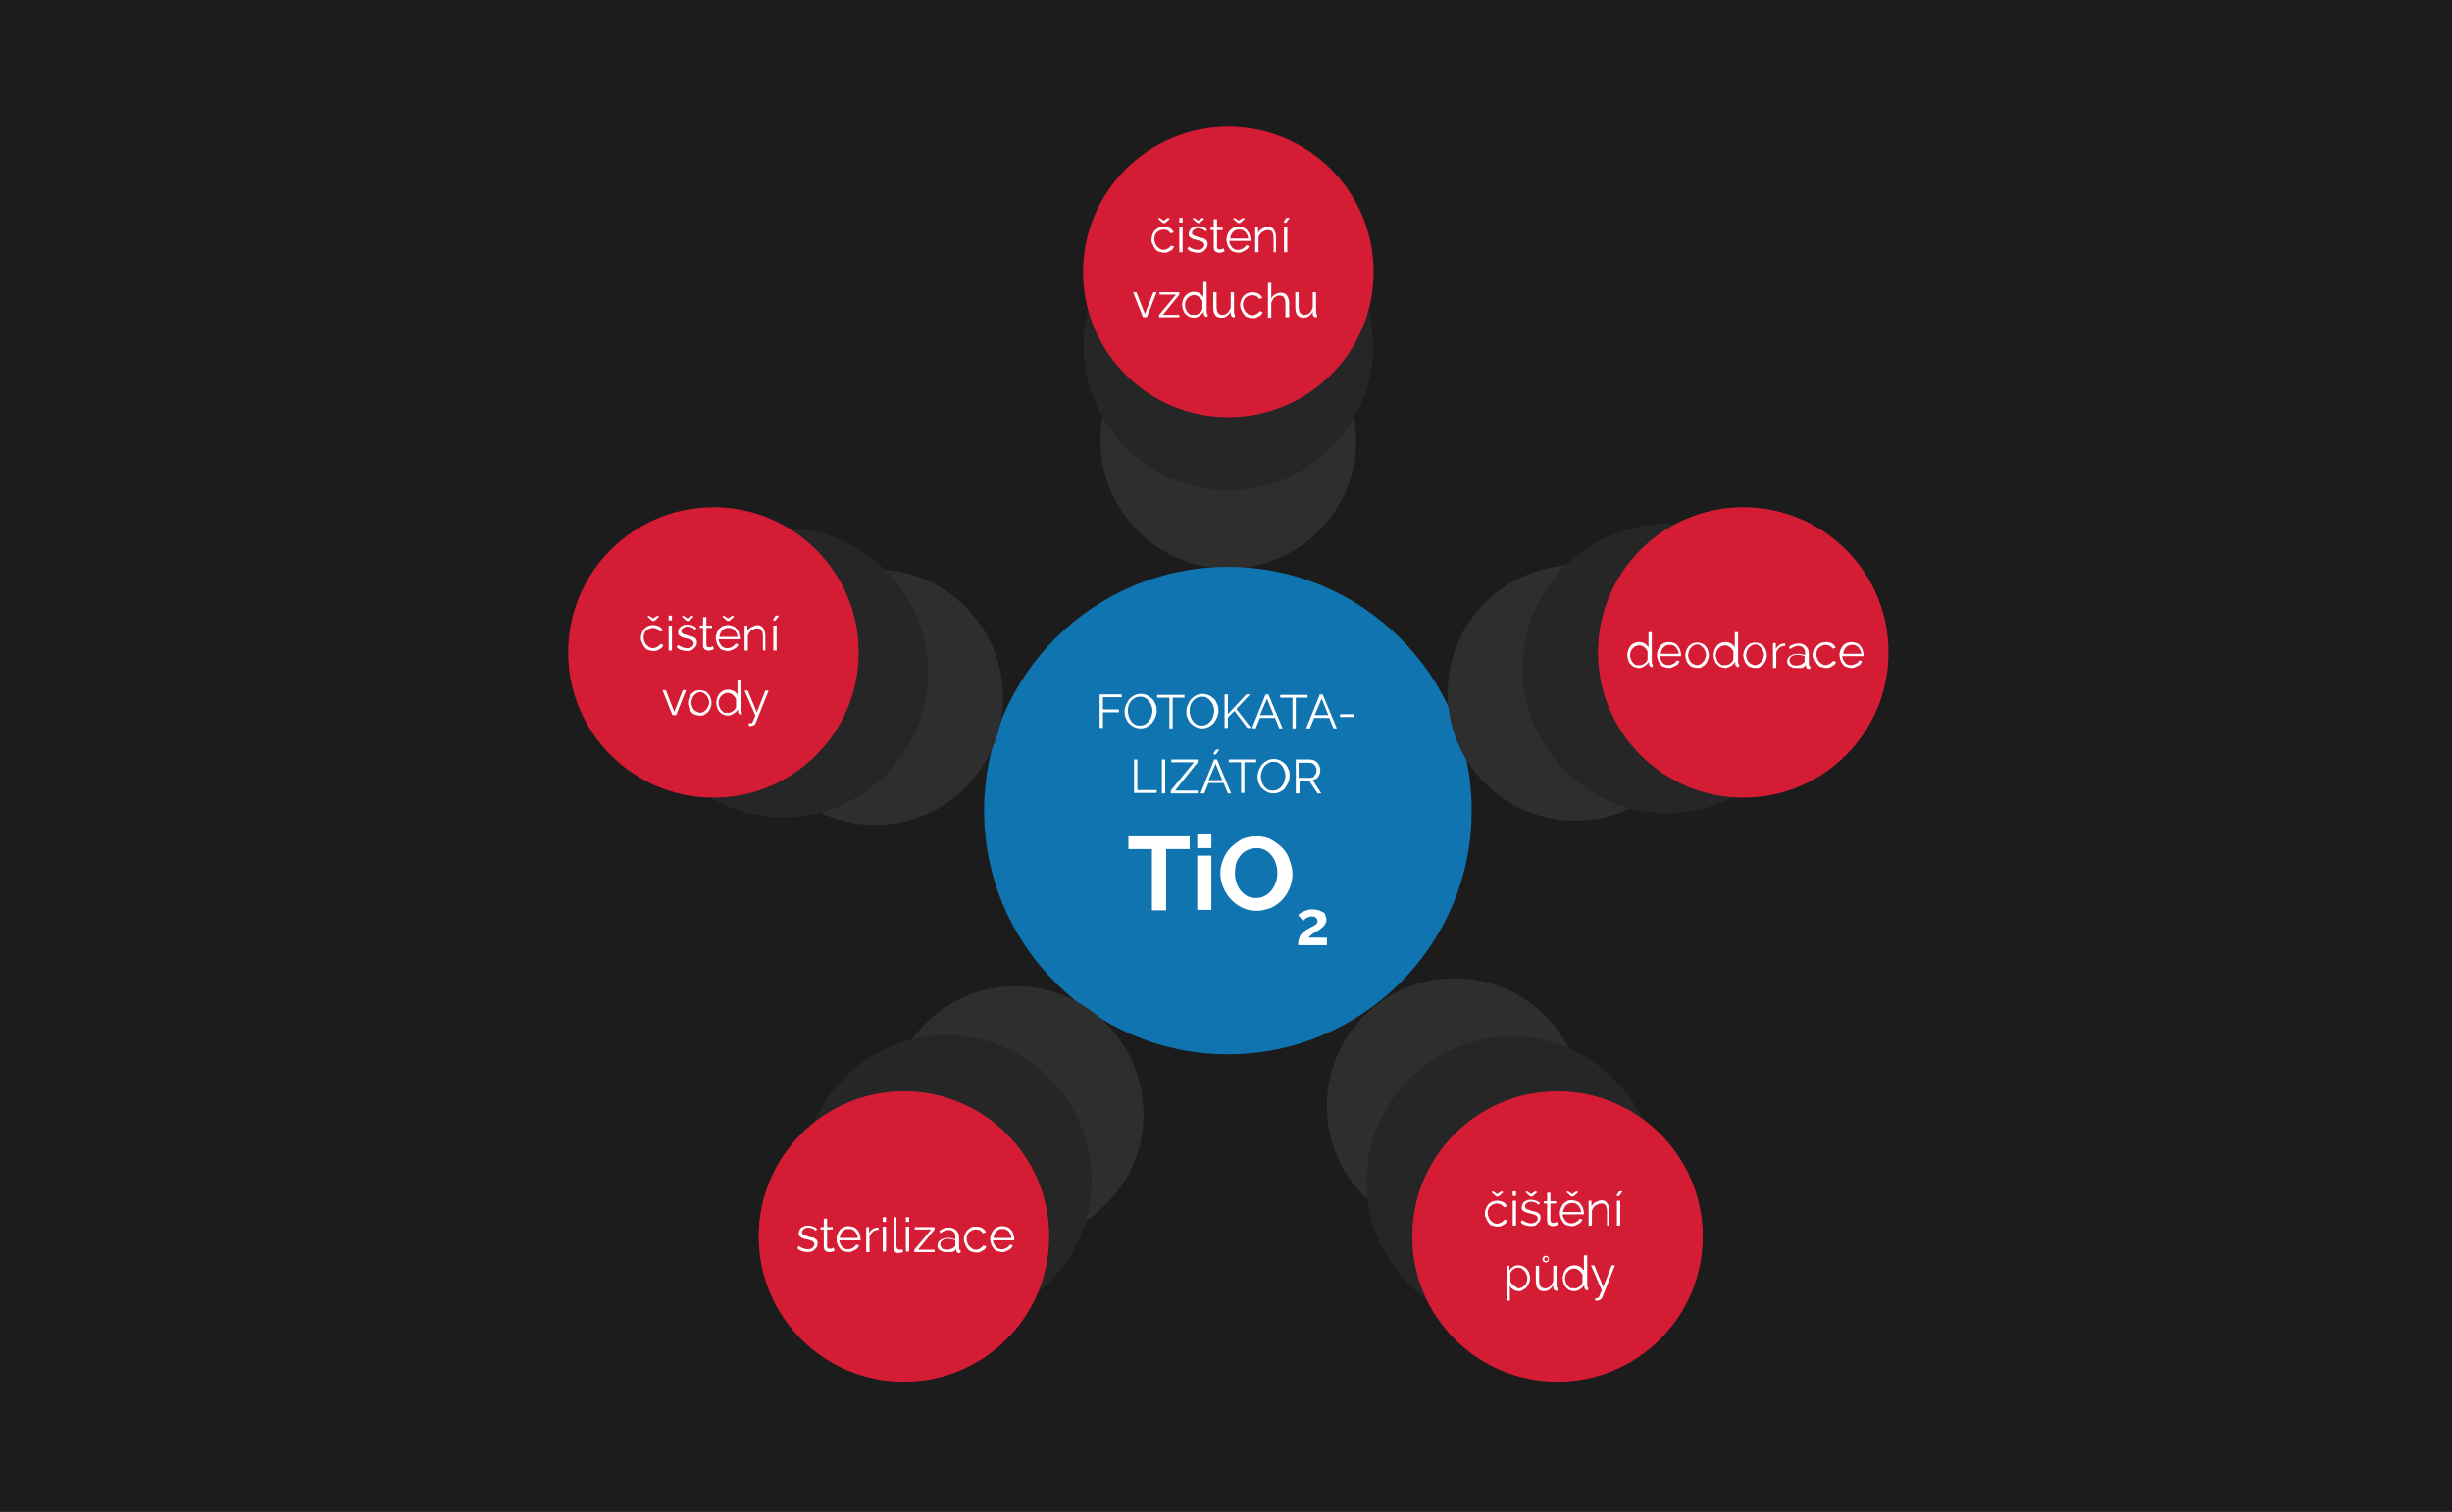 <?xml version="1.0" encoding="utf-8"?>
<!-- Generator: Adobe Illustrator 25.3.1, SVG Export Plug-In . SVG Version: 6.00 Build 0)  -->
<svg version="1.1" id="Layer_1" xmlns="http://www.w3.org/2000/svg" xmlns:xlink="http://www.w3.org/1999/xlink" x="0px" y="0px"
	 width="520px" height="320.8px" viewBox="0 0 520 320.8" style="enable-background:new 0 0 520 320.8;" xml:space="preserve">
<rect x="0" y="0" width="520" height="320.8" fill="#808080" stroke="none"/>
<style type="text/css">
	.st0{fill:#1C1C1C;}
	.st1{fill:#2E2E2E;}
	.st2{fill:#1074B0;}
	.st3{fill:#262626;}
	.st4{enable-background:new    ;}
	.st5{fill:#FFFFFF;}
	.st6{fill:#D51C35;}
	.st7{fill:none;stroke:#D51C35;stroke-width:2;}
</style>
<rect id="Rectangle_121" x="-2" y="-1.9" class="st0" width="524" height="322.6"/>
<g id="Group_278" transform="translate(-1090 -8553)">
	<circle id="Ellipse_7" class="st1" cx="1350.5" cy="8646.5" r="27.1"/>
	<g id="Path_319" transform="translate(1186 8654.645)">
		<path class="st2" d="M164.4,121.1c-6.9,0-13.5-1.3-19.8-4c-3-1.3-5.9-2.8-8.6-4.7c-2.7-1.8-5.2-3.9-7.5-6.2
			c-2.3-2.3-4.4-4.8-6.2-7.5c-1.8-2.7-3.4-5.6-4.7-8.6c-2.6-6.3-4-12.9-4-19.8s1.3-13.5,4-19.8c1.3-3,2.8-5.9,4.7-8.6
			c1.8-2.7,3.9-5.2,6.2-7.5c2.3-2.3,4.8-4.4,7.5-6.2c2.7-1.8,5.6-3.4,8.6-4.7c6.3-2.6,12.9-4,19.8-4c6.9,0,13.5,1.3,19.8,4
			c3,1.3,5.9,2.8,8.6,4.7c2.7,1.8,5.2,3.9,7.5,6.2c2.3,2.3,4.4,4.8,6.2,7.5c1.8,2.7,3.4,5.6,4.7,8.6c2.6,6.3,4,12.9,4,19.8
			s-1.3,13.5-4,19.8c-1.3,3-2.8,5.9-4.7,8.6c-1.8,2.7-3.9,5.2-6.2,7.5c-2.3,2.3-4.8,4.4-7.5,6.2c-2.7,1.8-5.6,3.4-8.6,4.7
			C177.9,119.7,171.2,121.1,164.4,121.1z"/>
		<path class="st2" d="M164.4,20.4c-6.7,0-13.3,1.3-19.4,3.9c-3,1.3-5.8,2.8-8.5,4.6c-2.6,1.8-5.1,3.8-7.4,6.1
			c-2.3,2.3-4.3,4.7-6.1,7.4c-1.8,2.7-3.3,5.5-4.6,8.5c-2.6,6.1-3.9,12.7-3.9,19.4c0,6.7,1.3,13.3,3.9,19.4c1.3,3,2.8,5.8,4.6,8.5
			c1.8,2.6,3.8,5.1,6.1,7.4c2.3,2.3,4.7,4.3,7.4,6.1c2.7,1.8,5.5,3.3,8.5,4.6c6.1,2.6,12.7,3.9,19.4,3.9c6.7,0,13.3-1.3,19.4-3.9
			c3-1.3,5.8-2.8,8.5-4.6c2.6-1.8,5.1-3.8,7.4-6.1c2.3-2.3,4.3-4.7,6.1-7.4c1.8-2.7,3.3-5.5,4.6-8.5c2.6-6.1,3.9-12.7,3.9-19.4
			c0-6.7-1.3-13.3-3.9-19.4c-1.3-3-2.8-5.8-4.6-8.5c-1.8-2.6-3.8-5.1-6.1-7.4c-2.3-2.3-4.7-4.3-7.4-6.1c-2.7-1.8-5.5-3.3-8.5-4.6
			C177.6,21.7,171.1,20.4,164.4,20.4 M164.4,18.6c28.6,0,51.7,23.2,51.7,51.7S192.9,122,164.4,122s-51.7-23.2-51.7-51.7
			S135.8,18.6,164.4,18.6z"/>
	</g>
	<circle id="Ellipse_8" class="st1" cx="1424.1" cy="8700" r="27.1"/>
	<circle id="Ellipse_9" class="st3" cx="1443.6" cy="8694.8" r="30.7"/>
	<circle id="Ellipse_6" class="st3" cx="1350.5" cy="8626.3" r="30.7"/>
	<g class="st4">
		<path class="st5" d="M1323.2,8707.5v-7.2h4.7v0.6h-4v2.6h3.4v0.6h-3.4v3.3H1323.2z"/>
		<path class="st5" d="M1331.9,8707.5c-0.5,0-1-0.1-1.4-0.3s-0.8-0.5-1.1-0.8c-0.3-0.3-0.5-0.7-0.7-1.2c-0.2-0.4-0.2-0.9-0.2-1.3
			c0-0.5,0.1-0.9,0.3-1.4c0.2-0.4,0.4-0.8,0.7-1.2c0.3-0.3,0.7-0.6,1.1-0.8s0.9-0.3,1.3-0.3c0.5,0,1,0.1,1.4,0.3
			c0.4,0.2,0.8,0.5,1.1,0.8c0.3,0.3,0.5,0.7,0.7,1.2c0.2,0.4,0.2,0.9,0.2,1.3c0,0.5-0.1,0.9-0.3,1.4c-0.2,0.4-0.4,0.8-0.7,1.2
			c-0.3,0.3-0.7,0.6-1.1,0.8C1332.8,8707.4,1332.4,8707.5,1331.9,8707.5z M1329.2,8703.9c0,0.4,0.1,0.8,0.2,1.1
			c0.1,0.4,0.3,0.7,0.5,1c0.2,0.3,0.5,0.5,0.8,0.7c0.3,0.2,0.7,0.2,1.1,0.2c0.4,0,0.8-0.1,1.1-0.3s0.6-0.4,0.8-0.7s0.4-0.6,0.5-1
			c0.1-0.4,0.2-0.7,0.2-1.1c0-0.4-0.1-0.8-0.2-1.1s-0.3-0.7-0.6-1c-0.2-0.3-0.5-0.5-0.8-0.7s-0.7-0.2-1.1-0.2
			c-0.4,0-0.8,0.1-1.1,0.3c-0.3,0.2-0.6,0.4-0.8,0.7c-0.2,0.3-0.4,0.6-0.5,1S1329.2,8703.5,1329.2,8703.9z"/>
		<path class="st5" d="M1341.3,8701h-2.6v6.5h-0.7v-6.5h-2.6v-0.6h5.8V8701z"/>
		<path class="st5" d="M1345,8707.5c-0.5,0-1-0.1-1.4-0.3s-0.8-0.5-1.1-0.8c-0.3-0.3-0.5-0.7-0.7-1.2c-0.2-0.4-0.2-0.9-0.2-1.3
			c0-0.5,0.1-0.9,0.3-1.4c0.2-0.4,0.4-0.8,0.7-1.2c0.3-0.3,0.7-0.6,1.1-0.8s0.9-0.3,1.3-0.3c0.5,0,1,0.1,1.4,0.3
			c0.4,0.2,0.8,0.5,1.1,0.8c0.3,0.3,0.5,0.7,0.7,1.2c0.2,0.4,0.2,0.9,0.2,1.3c0,0.5-0.1,0.9-0.3,1.4c-0.2,0.4-0.4,0.8-0.7,1.2
			c-0.3,0.3-0.7,0.6-1.1,0.8C1345.9,8707.4,1345.4,8707.5,1345,8707.5z M1342.3,8703.9c0,0.4,0.1,0.8,0.2,1.1c0.1,0.4,0.3,0.7,0.5,1
			c0.2,0.3,0.5,0.5,0.8,0.7c0.3,0.2,0.7,0.2,1.1,0.2c0.4,0,0.8-0.1,1.1-0.3s0.6-0.4,0.8-0.7s0.4-0.6,0.5-1c0.1-0.4,0.2-0.7,0.2-1.1
			c0-0.4-0.1-0.8-0.2-1.1s-0.3-0.7-0.6-1c-0.2-0.3-0.5-0.5-0.8-0.7s-0.7-0.2-1.1-0.2c-0.4,0-0.8,0.1-1.1,0.3
			c-0.3,0.2-0.6,0.4-0.8,0.7c-0.2,0.3-0.4,0.6-0.5,1S1342.3,8703.5,1342.3,8703.9z"/>
		<path class="st5" d="M1349.7,8707.5v-7.2h0.7v4.2l3.9-4.2h0.8l-2.9,3.1l3.1,4h-0.8l-2.7-3.6l-1.4,1.4v2.2H1349.7z"/>
		<path class="st5" d="M1358.4,8700.3h0.6l3,7.2h-0.7l-0.9-2.2h-3.2l-0.9,2.2h-0.8L1358.4,8700.3z M1360.1,8704.7l-1.4-3.5l-1.5,3.5
			H1360.1z"/>
		<path class="st5" d="M1367.4,8701h-2.6v6.5h-0.7v-6.5h-2.6v-0.6h5.8V8701z"/>
		<path class="st5" d="M1369.9,8700.3h0.6l3,7.2h-0.7l-0.9-2.2h-3.2l-0.9,2.2h-0.8L1369.9,8700.3z M1371.7,8704.7l-1.4-3.5l-1.5,3.5
			H1371.7z"/>
		<path class="st5" d="M1374.2,8705.1v-0.6h2.9v0.6H1374.2z"/>
	</g>
	<g class="st4">
		<path class="st5" d="M1330.5,8721.3v-7.2h0.7v6.5h4.1v0.6H1330.5z"/>
		<path class="st5" d="M1336.4,8721.3v-7.2h0.7v7.2H1336.4z"/>
		<path class="st5" d="M1338.3,8720.7l4.9-6h-4.8v-0.6h5.6v0.6l-4.8,6h4.8v0.6h-5.7V8720.7z"/>
		<path class="st5" d="M1347.5,8714.1h0.6l3,7.2h-0.7l-0.9-2.2h-3.2l-0.9,2.2h-0.8L1347.5,8714.1z M1349.2,8718.5l-1.4-3.5l-1.5,3.5
			H1349.2z M1347.8,8713.1l-0.5-0.2l0.6-0.9h0.7L1347.8,8713.1z"/>
		<path class="st5" d="M1356.5,8714.7h-2.6v6.5h-0.7v-6.5h-2.6v-0.6h5.8V8714.7z"/>
		<path class="st5" d="M1360.1,8721.3c-0.5,0-1-0.1-1.4-0.3c-0.4-0.2-0.8-0.5-1.1-0.8s-0.5-0.7-0.7-1.2c-0.2-0.4-0.2-0.9-0.2-1.3
			c0-0.5,0.1-0.9,0.3-1.4s0.4-0.8,0.7-1.2c0.3-0.3,0.7-0.6,1.1-0.8c0.4-0.2,0.9-0.3,1.3-0.3c0.5,0,1,0.1,1.4,0.3s0.8,0.5,1.1,0.8
			c0.3,0.3,0.5,0.7,0.7,1.2c0.2,0.4,0.2,0.9,0.2,1.3c0,0.5-0.1,0.9-0.3,1.4c-0.2,0.4-0.4,0.8-0.7,1.2s-0.7,0.6-1.1,0.8
			C1361,8721.2,1360.6,8721.3,1360.1,8721.3z M1357.4,8717.7c0,0.4,0.1,0.8,0.2,1.1c0.1,0.4,0.3,0.7,0.5,1c0.2,0.3,0.5,0.5,0.8,0.7
			c0.3,0.2,0.7,0.2,1.1,0.2c0.4,0,0.8-0.1,1.1-0.3c0.3-0.2,0.6-0.4,0.8-0.7c0.2-0.3,0.4-0.6,0.5-1c0.1-0.4,0.2-0.7,0.2-1.1
			c0-0.4-0.1-0.8-0.2-1.1c-0.1-0.4-0.3-0.7-0.5-1c-0.2-0.3-0.5-0.5-0.8-0.7c-0.3-0.2-0.7-0.2-1.1-0.2c-0.4,0-0.8,0.1-1.1,0.3
			c-0.3,0.2-0.6,0.4-0.8,0.7c-0.2,0.3-0.4,0.6-0.5,1C1357.5,8716.9,1357.4,8717.3,1357.4,8717.7z"/>
		<path class="st5" d="M1364.8,8721.3v-7.2h3c0.3,0,0.6,0.1,0.9,0.2c0.3,0.1,0.5,0.3,0.7,0.5s0.3,0.5,0.4,0.7s0.2,0.5,0.2,0.8
			c0,0.3,0,0.5-0.1,0.8c-0.1,0.2-0.2,0.5-0.3,0.6c-0.1,0.2-0.3,0.4-0.5,0.5c-0.2,0.1-0.4,0.2-0.7,0.3l1.8,2.8h-0.8l-1.7-2.6h-2.1
			v2.6H1364.8z M1365.5,8718h2.3c0.2,0,0.4,0,0.6-0.1s0.3-0.2,0.4-0.4c0.1-0.2,0.2-0.3,0.3-0.5s0.1-0.4,0.1-0.6c0-0.2,0-0.4-0.1-0.6
			c-0.1-0.2-0.2-0.4-0.3-0.5c-0.1-0.1-0.3-0.3-0.5-0.4c-0.2-0.1-0.4-0.1-0.6-0.1h-2.3V8718z"/>
	</g>
	<g class="st4">
		<path class="st5" d="M1342.3,8733.1h-5v13h-3v-13h-5v-2.7h13V8733.1z"/>
		<path class="st5" d="M1343.9,8732.9v-2.9h3v2.9H1343.9z M1343.9,8746v-11.5h3v11.5H1343.9z"/>
		<path class="st5" d="M1356.5,8746.2c-1.1,0-2.2-0.2-3.1-0.7c-0.9-0.4-1.7-1-2.4-1.8c-0.7-0.7-1.2-1.6-1.6-2.5
			c-0.4-1-0.6-1.9-0.6-2.9c0-1,0.2-2,0.6-3c0.4-1,0.9-1.8,1.6-2.5c0.7-0.7,1.5-1.3,2.4-1.8c0.9-0.4,2-0.6,3.1-0.6
			c1.1,0,2.2,0.2,3.1,0.7c0.9,0.5,1.7,1.1,2.4,1.8c0.7,0.7,1.2,1.6,1.5,2.6c0.4,1,0.6,1.9,0.6,2.9c0,1-0.2,2-0.6,3
			c-0.4,0.9-0.9,1.8-1.6,2.5c-0.7,0.7-1.5,1.3-2.4,1.7C1358.6,8745.9,1357.6,8746.2,1356.5,8746.2z M1351.9,8738.2
			c0,0.7,0.1,1.3,0.3,2c0.2,0.6,0.5,1.2,0.9,1.7c0.4,0.5,0.9,0.9,1.4,1.2c0.6,0.3,1.2,0.4,1.9,0.4c0.7,0,1.4-0.2,1.9-0.5
			c0.6-0.3,1-0.7,1.4-1.2c0.4-0.5,0.7-1.1,0.9-1.7c0.2-0.6,0.3-1.3,0.3-1.9c0-0.7-0.1-1.3-0.3-2c-0.2-0.6-0.5-1.2-0.9-1.7
			s-0.9-0.9-1.4-1.2c-0.6-0.3-1.2-0.4-1.9-0.4c-0.7,0-1.4,0.2-2,0.5s-1.1,0.7-1.4,1.2c-0.4,0.5-0.7,1-0.9,1.7
			C1352,8736.9,1351.9,8737.6,1351.9,8738.2z"/>
	</g>
	<g class="st4">
		<path class="st5" d="M1365.3,8753.4c0-0.4,0-0.7,0.1-1s0.2-0.6,0.3-0.9c0.2-0.3,0.4-0.5,0.6-0.7c0.3-0.2,0.6-0.5,1-0.7
			c0.4-0.2,0.7-0.4,0.9-0.5c0.3-0.1,0.5-0.3,0.7-0.4c0.2-0.1,0.3-0.2,0.4-0.4c0.1-0.1,0.1-0.3,0.1-0.4c0-0.3-0.1-0.5-0.3-0.7
			c-0.2-0.2-0.5-0.3-0.9-0.3c-0.2,0-0.4,0-0.6,0.1c-0.2,0.1-0.3,0.1-0.5,0.2c-0.2,0.1-0.3,0.2-0.4,0.3c-0.1,0.1-0.2,0.2-0.3,0.4
			l-1.1-1.3c0.1-0.1,0.3-0.3,0.5-0.4c0.2-0.1,0.4-0.3,0.7-0.4s0.6-0.2,0.9-0.3c0.3-0.1,0.7-0.1,1.1-0.1c0.4,0,0.8,0.1,1.2,0.2
			c0.3,0.1,0.6,0.3,0.9,0.4s0.4,0.4,0.5,0.7c0.1,0.3,0.2,0.6,0.2,0.9c0,0.3-0.1,0.6-0.2,0.8c-0.1,0.2-0.3,0.4-0.4,0.6
			c-0.2,0.2-0.4,0.3-0.6,0.5s-0.4,0.3-0.6,0.4c-0.2,0.1-0.3,0.2-0.5,0.3s-0.4,0.2-0.6,0.4c-0.2,0.1-0.4,0.3-0.5,0.4
			c-0.2,0.1-0.3,0.3-0.4,0.4h3.9v1.6H1365.3z"/>
	</g>
	<g id="Ellipse_1" transform="translate(1209 8553)">
		<circle class="st6" cx="141.5" cy="57.7" r="30.7"/>
		<circle class="st7" cx="141.5" cy="57.7" r="29.8"/>
	</g>
	<g class="st4">
		<path class="st5" d="M1334.2,8603.9c0-0.4,0.1-0.7,0.2-1.1s0.3-0.6,0.5-0.9c0.2-0.2,0.5-0.4,0.8-0.6s0.7-0.2,1.1-0.2
			c0.5,0,0.9,0.1,1.3,0.3s0.6,0.5,0.8,0.9l-0.7,0.2c-0.1-0.3-0.4-0.5-0.6-0.6c-0.3-0.2-0.6-0.2-0.9-0.2c-0.3,0-0.5,0.1-0.8,0.2
			c-0.2,0.1-0.4,0.3-0.6,0.4c-0.2,0.2-0.3,0.4-0.4,0.7c-0.1,0.3-0.1,0.5-0.1,0.8c0,0.3,0.1,0.6,0.2,0.8c0.1,0.3,0.2,0.5,0.4,0.7
			c0.2,0.2,0.4,0.3,0.6,0.5c0.2,0.1,0.5,0.2,0.7,0.2c0.2,0,0.3,0,0.5-0.1c0.2,0,0.3-0.1,0.5-0.2c0.1-0.1,0.3-0.2,0.4-0.3
			c0.1-0.1,0.2-0.2,0.2-0.3l0.7,0.2c-0.1,0.2-0.2,0.4-0.3,0.5c-0.1,0.2-0.3,0.3-0.5,0.4s-0.4,0.2-0.6,0.3c-0.2,0.1-0.5,0.1-0.7,0.1
			c-0.4,0-0.7-0.1-1.1-0.2c-0.3-0.1-0.6-0.3-0.8-0.6c-0.2-0.3-0.4-0.5-0.5-0.9C1334.3,8604.6,1334.2,8604.3,1334.2,8603.9z
			 M1335.9,8599.2l0.9,0.6l0.9-0.6l0.4,0.2l-1,0.9h-0.5l-1-0.9L1335.9,8599.2z"/>
		<path class="st5" d="M1340.1,8600.2v-1h0.7v1H1340.1z M1340.1,8606.5v-5.3h0.7v5.3H1340.1z"/>
		<path class="st5" d="M1344,8606.6c-0.4,0-0.8-0.1-1.2-0.2c-0.4-0.1-0.7-0.3-1-0.6l0.3-0.5c0.3,0.2,0.6,0.4,0.9,0.5s0.6,0.2,1,0.2
			c0.4,0,0.8-0.1,1-0.3s0.4-0.4,0.4-0.7c0-0.1,0-0.3-0.1-0.4s-0.2-0.2-0.3-0.3c-0.1-0.1-0.3-0.1-0.5-0.2c-0.2-0.1-0.4-0.1-0.7-0.2
			c-0.3-0.1-0.6-0.1-0.8-0.2c-0.2-0.1-0.4-0.2-0.5-0.3c-0.1-0.1-0.3-0.2-0.3-0.3c-0.1-0.1-0.1-0.3-0.1-0.5c0-0.3,0.1-0.5,0.2-0.7
			s0.2-0.4,0.4-0.5c0.2-0.1,0.4-0.2,0.6-0.3c0.2-0.1,0.5-0.1,0.8-0.1c0.4,0,0.8,0.1,1.1,0.2c0.3,0.1,0.6,0.3,0.8,0.5l-0.3,0.4
			c-0.2-0.2-0.4-0.4-0.7-0.5s-0.6-0.2-0.9-0.2c-0.2,0-0.4,0-0.5,0.1s-0.3,0.1-0.4,0.2c-0.1,0.1-0.2,0.2-0.3,0.3
			c-0.1,0.1-0.1,0.3-0.1,0.4c0,0.1,0,0.3,0.1,0.3c0,0.1,0.1,0.2,0.2,0.2c0.1,0.1,0.2,0.1,0.4,0.2c0.2,0,0.4,0.1,0.6,0.2
			c0.3,0.1,0.6,0.2,0.9,0.2s0.5,0.2,0.6,0.3c0.2,0.1,0.3,0.2,0.4,0.4s0.1,0.3,0.1,0.6c0,0.5-0.2,0.9-0.6,1.2
			C1345.2,8606.5,1344.7,8606.6,1344,8606.6z M1343.2,8599.2l0.9,0.6l0.9-0.6l0.4,0.2l-1,0.9h-0.5l-1-0.9L1343.2,8599.2z"/>
		<path class="st5" d="M1349.7,8606.3c0,0-0.1,0-0.2,0.1c-0.1,0-0.2,0.1-0.3,0.1c-0.1,0-0.2,0.1-0.3,0.1c-0.1,0-0.3,0-0.4,0
			c-0.1,0-0.3,0-0.4-0.1c-0.1,0-0.3-0.1-0.4-0.2c-0.1-0.1-0.2-0.2-0.2-0.3s-0.1-0.3-0.1-0.4v-3.8h-0.7v-0.5h0.7v-1.8h0.7v1.8h1.2
			v0.5h-1.2v3.6c0,0.2,0.1,0.3,0.2,0.4s0.3,0.1,0.4,0.1c0.2,0,0.4,0,0.5-0.1c0.1-0.1,0.2-0.1,0.3-0.1L1349.7,8606.3z"/>
		<path class="st5" d="M1352.7,8606.6c-0.4,0-0.7-0.1-1.1-0.2c-0.3-0.1-0.6-0.3-0.8-0.6c-0.2-0.3-0.4-0.5-0.5-0.9
			c-0.1-0.3-0.2-0.7-0.2-1.1c0-0.4,0.1-0.7,0.2-1c0.1-0.3,0.3-0.6,0.5-0.9c0.2-0.2,0.5-0.4,0.8-0.6c0.3-0.1,0.7-0.2,1-0.2
			c0.4,0,0.7,0.1,1.1,0.2c0.3,0.1,0.6,0.3,0.8,0.6s0.4,0.5,0.5,0.9c0.1,0.3,0.2,0.7,0.2,1c0,0.1,0,0.1,0,0.2c0,0.1,0,0.1,0,0.1h-4.5
			c0,0.3,0.1,0.5,0.2,0.8c0.1,0.2,0.3,0.4,0.4,0.6c0.2,0.2,0.4,0.3,0.6,0.4c0.2,0.1,0.5,0.1,0.7,0.1c0.2,0,0.3,0,0.5-0.1
			s0.3-0.1,0.5-0.2c0.1-0.1,0.3-0.2,0.4-0.3c0.1-0.1,0.2-0.2,0.3-0.4l0.6,0.2c-0.1,0.2-0.2,0.4-0.3,0.5s-0.3,0.3-0.5,0.4
			c-0.2,0.1-0.4,0.2-0.6,0.3C1353.2,8606.6,1353,8606.6,1352.7,8606.6z M1354.7,8603.6c0-0.3-0.1-0.5-0.2-0.8s-0.3-0.4-0.4-0.6
			c-0.2-0.2-0.4-0.3-0.6-0.4c-0.2-0.1-0.5-0.1-0.7-0.1s-0.5,0-0.7,0.1c-0.2,0.1-0.4,0.2-0.6,0.4c-0.2,0.2-0.3,0.4-0.4,0.6
			c-0.1,0.2-0.2,0.5-0.2,0.8H1354.7z M1351.8,8599.2l0.9,0.6l0.9-0.6l0.4,0.2l-1,0.9h-0.5l-1-0.9L1351.8,8599.2z"/>
		<path class="st5" d="M1360.8,8606.5h-0.7v-2.9c0-0.6-0.1-1.1-0.3-1.4s-0.5-0.4-0.9-0.4c-0.2,0-0.4,0-0.6,0.1s-0.4,0.2-0.6,0.3
			c-0.2,0.1-0.3,0.3-0.5,0.5s-0.2,0.4-0.3,0.6v3.2h-0.7v-5.3h0.6v1.2c0.2-0.4,0.5-0.7,0.9-0.9c0.4-0.2,0.8-0.4,1.3-0.4
			c0.3,0,0.5,0.1,0.7,0.2c0.2,0.1,0.4,0.3,0.5,0.5s0.2,0.4,0.3,0.7c0.1,0.3,0.1,0.6,0.1,0.9V8606.5z"/>
		<path class="st5" d="M1362.7,8600.3l-0.5-0.2l0.6-0.9h0.7L1362.7,8600.3z M1362.3,8606.5v-5.3h0.7v5.3H1362.3z"/>
	</g>
	<g class="st4">
		<path class="st5" d="M1332.4,8620.3l-2.1-5.3h0.7l1.8,4.6l1.8-4.6h0.7l-2.1,5.3H1332.4z"/>
		<path class="st5" d="M1335.8,8619.8l3.6-4.3h-3.5v-0.5h4.2v0.5l-3.5,4.3h3.5v0.5h-4.3V8619.8z"/>
		<path class="st5" d="M1343.2,8620.4c-0.4,0-0.7-0.1-1-0.2c-0.3-0.2-0.6-0.4-0.8-0.6c-0.2-0.2-0.4-0.5-0.5-0.9
			c-0.1-0.3-0.2-0.7-0.2-1c0-0.4,0.1-0.7,0.2-1.1s0.3-0.6,0.5-0.9c0.2-0.2,0.5-0.4,0.8-0.6c0.3-0.1,0.6-0.2,1-0.2
			c0.4,0,0.8,0.1,1.2,0.3c0.3,0.2,0.6,0.5,0.8,0.8v-3.2h0.7v6.5c0,0.2,0.1,0.3,0.2,0.3v0.6c-0.1,0-0.2,0-0.2,0
			c-0.2,0-0.3-0.1-0.4-0.2c-0.1-0.1-0.2-0.2-0.2-0.4v-0.5c-0.2,0.3-0.5,0.6-0.8,0.8C1344,8620.3,1343.6,8620.4,1343.2,8620.4z
			 M1343.4,8619.8c0.2,0,0.3,0,0.5-0.1c0.2-0.1,0.4-0.2,0.5-0.3c0.2-0.1,0.3-0.3,0.4-0.4c0.1-0.2,0.2-0.3,0.2-0.5v-1.6
			c-0.1-0.2-0.2-0.4-0.3-0.5s-0.3-0.3-0.4-0.4s-0.3-0.2-0.5-0.3c-0.2-0.1-0.4-0.1-0.6-0.1c-0.3,0-0.5,0.1-0.8,0.2
			c-0.2,0.1-0.4,0.3-0.6,0.5c-0.2,0.2-0.3,0.4-0.4,0.7c-0.1,0.3-0.1,0.5-0.1,0.8c0,0.3,0.1,0.6,0.2,0.8c0.1,0.3,0.2,0.5,0.4,0.7
			s0.4,0.3,0.6,0.5C1342.8,8619.7,1343.1,8619.8,1343.4,8619.8z"/>
		<path class="st5" d="M1349,8620.4c-0.6,0-1-0.2-1.3-0.6c-0.3-0.4-0.4-0.9-0.4-1.7v-3.1h0.7v3c0,1.2,0.4,1.8,1.2,1.8
			c0.2,0,0.4,0,0.6-0.1c0.2-0.1,0.4-0.2,0.5-0.3s0.3-0.3,0.4-0.5c0.1-0.2,0.2-0.4,0.3-0.6v-3.3h0.7v4.4c0,0.2,0.1,0.3,0.2,0.3v0.6
			c-0.1,0-0.1,0-0.2,0c-0.1,0-0.1,0-0.1,0c-0.2,0-0.3-0.1-0.4-0.2s-0.2-0.3-0.2-0.4v-0.6c-0.2,0.4-0.5,0.7-0.9,1
			S1349.4,8620.4,1349,8620.4z"/>
		<path class="st5" d="M1353,8617.7c0-0.4,0.1-0.7,0.2-1c0.1-0.3,0.3-0.6,0.5-0.9c0.2-0.2,0.5-0.4,0.8-0.6c0.3-0.1,0.7-0.2,1.1-0.2
			c0.5,0,0.9,0.1,1.3,0.3c0.4,0.2,0.6,0.5,0.8,0.9l-0.7,0.2c-0.1-0.3-0.4-0.5-0.6-0.6s-0.6-0.2-0.9-0.2c-0.3,0-0.5,0.1-0.8,0.2
			s-0.4,0.3-0.6,0.4c-0.2,0.2-0.3,0.4-0.4,0.7s-0.1,0.5-0.1,0.8c0,0.3,0.1,0.6,0.2,0.8c0.1,0.3,0.2,0.5,0.4,0.7
			c0.2,0.2,0.4,0.3,0.6,0.5c0.2,0.1,0.5,0.2,0.7,0.2c0.2,0,0.3,0,0.5-0.1s0.3-0.1,0.5-0.2s0.3-0.2,0.4-0.3s0.2-0.2,0.2-0.3l0.7,0.2
			c-0.1,0.2-0.2,0.4-0.3,0.5c-0.1,0.2-0.3,0.3-0.5,0.4c-0.2,0.1-0.4,0.2-0.6,0.3s-0.5,0.1-0.7,0.1c-0.4,0-0.7-0.1-1.1-0.2
			s-0.6-0.3-0.8-0.6s-0.4-0.5-0.5-0.9C1353,8618.4,1353,8618,1353,8617.7z"/>
		<path class="st5" d="M1363.3,8620.3h-0.7v-2.9c0-0.6-0.1-1-0.3-1.3c-0.2-0.3-0.5-0.4-0.9-0.4c-0.2,0-0.4,0-0.6,0.1
			c-0.2,0.1-0.4,0.2-0.5,0.3c-0.2,0.1-0.3,0.3-0.4,0.5c-0.1,0.2-0.2,0.4-0.3,0.6v3.2h-0.7v-7.4h0.7v3.3c0.2-0.4,0.5-0.7,0.9-0.9
			c0.4-0.2,0.8-0.3,1.2-0.3c0.3,0,0.6,0.1,0.8,0.2c0.2,0.1,0.4,0.3,0.5,0.5c0.1,0.2,0.2,0.4,0.3,0.7s0.1,0.6,0.1,0.9V8620.3z"/>
		<path class="st5" d="M1366.4,8620.4c-0.6,0-1-0.2-1.3-0.6c-0.3-0.4-0.4-0.9-0.4-1.7v-3.1h0.7v3c0,1.2,0.4,1.8,1.2,1.8
			c0.2,0,0.4,0,0.6-0.1c0.2-0.1,0.4-0.2,0.5-0.3c0.2-0.1,0.3-0.3,0.4-0.5c0.1-0.2,0.2-0.4,0.3-0.6v-3.3h0.7v4.4
			c0,0.2,0.1,0.3,0.2,0.3v0.6c-0.1,0-0.1,0-0.2,0c-0.1,0-0.1,0-0.1,0c-0.2,0-0.3-0.1-0.4-0.2c-0.1-0.1-0.2-0.3-0.2-0.4v-0.6
			c-0.2,0.4-0.5,0.7-0.9,1C1367.3,8620.3,1366.8,8620.4,1366.4,8620.4z"/>
	</g>
	<circle id="Ellipse_12" class="st1" cx="1398.5" cy="8787.6" r="27.1"/>
	<circle id="Ellipse_13" class="st3" cx="1410.6" cy="8803.7" r="30.8"/>
	<g id="Ellipse_2" transform="translate(1328 8641)">
		<circle class="st6" cx="131.7" cy="50.4" r="30.7"/>
		<circle class="st7" cx="131.7" cy="50.4" r="29.8"/>
	</g>
	<g class="st4">
		<path class="st5" d="M1437.6,8694.7c-0.4,0-0.7-0.1-1-0.2s-0.6-0.4-0.8-0.6c-0.2-0.2-0.4-0.5-0.5-0.9c-0.1-0.3-0.2-0.7-0.2-1
			c0-0.4,0.1-0.7,0.2-1.1c0.1-0.3,0.3-0.6,0.5-0.9s0.5-0.4,0.8-0.6c0.3-0.1,0.6-0.2,1-0.2c0.4,0,0.8,0.1,1.2,0.3
			c0.3,0.2,0.6,0.5,0.8,0.8v-3.2h0.7v6.5c0,0.2,0.1,0.3,0.2,0.3v0.6c-0.1,0-0.2,0-0.2,0c-0.2,0-0.3-0.1-0.4-0.2s-0.2-0.2-0.2-0.4
			v-0.5c-0.2,0.3-0.5,0.6-0.8,0.8C1438.4,8694.6,1438,8694.7,1437.6,8694.7z M1437.8,8694.1c0.2,0,0.3,0,0.5-0.1
			c0.2-0.1,0.4-0.2,0.5-0.3c0.2-0.1,0.3-0.3,0.4-0.4c0.1-0.2,0.2-0.3,0.2-0.5v-1.6c-0.1-0.2-0.2-0.4-0.3-0.5s-0.3-0.3-0.4-0.4
			s-0.3-0.2-0.5-0.3c-0.2-0.1-0.4-0.1-0.6-0.1c-0.3,0-0.5,0.1-0.8,0.2c-0.2,0.1-0.4,0.3-0.6,0.5c-0.2,0.2-0.3,0.4-0.4,0.7
			c-0.1,0.3-0.1,0.5-0.1,0.8c0,0.3,0.1,0.6,0.2,0.8c0.1,0.3,0.2,0.5,0.4,0.7s0.4,0.3,0.6,0.5
			C1437.3,8694.1,1437.5,8694.1,1437.8,8694.1z"/>
		<path class="st5" d="M1444,8694.7c-0.4,0-0.7-0.1-1.1-0.2s-0.6-0.3-0.8-0.6s-0.4-0.5-0.5-0.9c-0.1-0.3-0.2-0.7-0.2-1.1
			c0-0.4,0.1-0.7,0.2-1c0.1-0.3,0.3-0.6,0.5-0.9s0.5-0.4,0.8-0.6c0.3-0.1,0.7-0.2,1-0.2c0.4,0,0.7,0.1,1.1,0.2
			c0.3,0.1,0.6,0.3,0.8,0.6s0.4,0.5,0.5,0.9c0.1,0.3,0.2,0.7,0.2,1c0,0.1,0,0.1,0,0.2c0,0.1,0,0.1,0,0.1h-4.5c0,0.3,0.1,0.5,0.2,0.8
			c0.1,0.2,0.3,0.4,0.4,0.6s0.4,0.3,0.6,0.4s0.5,0.1,0.7,0.1c0.2,0,0.3,0,0.5-0.1s0.3-0.1,0.5-0.2s0.3-0.2,0.4-0.3
			c0.1-0.1,0.2-0.2,0.3-0.4l0.6,0.2c-0.1,0.2-0.2,0.4-0.3,0.5c-0.1,0.2-0.3,0.3-0.5,0.4c-0.2,0.1-0.4,0.2-0.6,0.3
			S1444.3,8694.7,1444,8694.7z M1446,8691.7c0-0.3-0.1-0.5-0.2-0.8c-0.1-0.2-0.3-0.4-0.4-0.6c-0.2-0.2-0.4-0.3-0.6-0.4
			c-0.2-0.1-0.5-0.1-0.7-0.1s-0.5,0-0.7,0.1c-0.2,0.1-0.4,0.2-0.6,0.4c-0.2,0.2-0.3,0.4-0.4,0.6s-0.2,0.5-0.2,0.8H1446z"/>
		<path class="st5" d="M1449.9,8694.7c-0.4,0-0.7-0.1-1-0.2s-0.6-0.3-0.8-0.6c-0.2-0.2-0.4-0.5-0.5-0.9c-0.1-0.3-0.2-0.7-0.2-1
			c0-0.4,0.1-0.7,0.2-1c0.1-0.3,0.3-0.6,0.5-0.9c0.2-0.2,0.5-0.4,0.8-0.6c0.3-0.1,0.7-0.2,1-0.2s0.7,0.1,1,0.2
			c0.3,0.1,0.6,0.3,0.8,0.6c0.2,0.2,0.4,0.5,0.5,0.9c0.1,0.3,0.2,0.7,0.2,1c0,0.4-0.1,0.7-0.2,1c-0.1,0.3-0.3,0.6-0.5,0.9
			c-0.2,0.2-0.5,0.4-0.8,0.6C1450.7,8694.7,1450.3,8694.7,1449.9,8694.7z M1448,8692c0,0.3,0.1,0.6,0.2,0.8c0.1,0.3,0.2,0.5,0.4,0.7
			c0.2,0.2,0.4,0.3,0.6,0.4c0.2,0.1,0.5,0.2,0.7,0.2c0.3,0,0.5-0.1,0.7-0.2c0.2-0.1,0.4-0.3,0.6-0.5c0.2-0.2,0.3-0.4,0.4-0.7
			c0.1-0.3,0.2-0.5,0.2-0.8c0-0.3-0.1-0.6-0.2-0.8c-0.1-0.3-0.2-0.5-0.4-0.7c-0.2-0.2-0.4-0.3-0.6-0.5s-0.5-0.2-0.7-0.2
			c-0.3,0-0.5,0.1-0.7,0.2c-0.2,0.1-0.4,0.3-0.6,0.5c-0.2,0.2-0.3,0.4-0.4,0.7C1448.1,8691.5,1448,8691.7,1448,8692z"/>
		<path class="st5" d="M1455.9,8694.7c-0.4,0-0.7-0.1-1-0.2s-0.6-0.4-0.8-0.6c-0.2-0.2-0.4-0.5-0.5-0.9c-0.1-0.3-0.2-0.7-0.2-1
			c0-0.4,0.1-0.7,0.2-1.1c0.1-0.3,0.3-0.6,0.5-0.9s0.5-0.4,0.8-0.6c0.3-0.1,0.6-0.2,1-0.2c0.4,0,0.8,0.1,1.2,0.3
			c0.3,0.2,0.6,0.5,0.8,0.8v-3.2h0.7v6.5c0,0.2,0.1,0.3,0.2,0.3v0.6c-0.1,0-0.2,0-0.2,0c-0.2,0-0.3-0.1-0.4-0.2s-0.2-0.2-0.2-0.4
			v-0.5c-0.2,0.3-0.5,0.6-0.8,0.8C1456.6,8694.6,1456.2,8694.7,1455.9,8694.7z M1456,8694.1c0.2,0,0.3,0,0.5-0.1
			c0.2-0.1,0.4-0.2,0.5-0.3c0.2-0.1,0.3-0.3,0.4-0.4c0.1-0.2,0.2-0.3,0.2-0.5v-1.6c-0.1-0.2-0.2-0.4-0.3-0.5s-0.3-0.3-0.4-0.4
			s-0.3-0.2-0.5-0.3c-0.2-0.1-0.4-0.1-0.6-0.1c-0.3,0-0.5,0.1-0.8,0.2c-0.2,0.1-0.4,0.3-0.6,0.5c-0.2,0.2-0.3,0.4-0.4,0.7
			c-0.1,0.3-0.1,0.5-0.1,0.8c0,0.3,0.1,0.6,0.2,0.8c0.1,0.3,0.2,0.5,0.4,0.7s0.4,0.3,0.6,0.5
			C1455.5,8694.1,1455.7,8694.1,1456,8694.1z"/>
		<path class="st5" d="M1462.2,8694.7c-0.4,0-0.7-0.1-1-0.2s-0.6-0.3-0.8-0.6c-0.2-0.2-0.4-0.5-0.5-0.9c-0.1-0.3-0.2-0.7-0.2-1
			c0-0.4,0.1-0.7,0.2-1c0.1-0.3,0.3-0.6,0.5-0.9c0.2-0.2,0.5-0.4,0.8-0.6c0.3-0.1,0.7-0.2,1-0.2s0.7,0.1,1,0.2
			c0.3,0.1,0.6,0.3,0.8,0.6c0.2,0.2,0.4,0.5,0.5,0.9c0.1,0.3,0.2,0.7,0.2,1c0,0.4-0.1,0.7-0.2,1c-0.1,0.3-0.3,0.6-0.5,0.9
			c-0.2,0.2-0.5,0.4-0.8,0.6C1463,8694.7,1462.6,8694.7,1462.2,8694.7z M1460.3,8692c0,0.3,0.1,0.6,0.2,0.8c0.1,0.3,0.2,0.5,0.4,0.7
			c0.2,0.2,0.4,0.3,0.6,0.4c0.2,0.1,0.5,0.2,0.7,0.2c0.3,0,0.5-0.1,0.7-0.2c0.2-0.1,0.4-0.3,0.6-0.5c0.2-0.2,0.3-0.4,0.4-0.7
			c0.1-0.3,0.2-0.5,0.2-0.8c0-0.3-0.1-0.6-0.2-0.8c-0.1-0.3-0.2-0.5-0.4-0.7c-0.2-0.2-0.4-0.3-0.6-0.5s-0.5-0.2-0.7-0.2
			c-0.3,0-0.5,0.1-0.7,0.2c-0.2,0.1-0.4,0.3-0.6,0.5c-0.2,0.2-0.3,0.4-0.4,0.7C1460.4,8691.5,1460.3,8691.7,1460.3,8692z"/>
		<path class="st5" d="M1468.6,8690c-0.5,0-0.9,0.1-1.2,0.4c-0.3,0.2-0.6,0.6-0.7,1v3.3h-0.7v-5.3h0.6v1.3c0.2-0.4,0.5-0.7,0.8-0.9
			c0.3-0.2,0.7-0.3,1.1-0.3c0.1,0,0.1,0,0.1,0V8690z"/>
		<path class="st5" d="M1470.8,8694.7c-0.2,0-0.5,0-0.7-0.1c-0.2-0.1-0.4-0.2-0.6-0.3c-0.2-0.1-0.3-0.3-0.4-0.5
			c-0.1-0.2-0.1-0.4-0.1-0.6c0-0.2,0.1-0.4,0.2-0.6c0.1-0.2,0.3-0.4,0.5-0.5c0.2-0.1,0.4-0.2,0.7-0.3c0.3-0.1,0.6-0.1,0.9-0.1
			c0.3,0,0.5,0,0.8,0.1c0.3,0,0.5,0.1,0.7,0.2v-0.5c0-0.5-0.1-0.8-0.4-1.1c-0.3-0.3-0.6-0.4-1.1-0.4c-0.3,0-0.5,0.1-0.8,0.2
			c-0.3,0.1-0.6,0.3-0.9,0.5l-0.2-0.5c0.7-0.5,1.3-0.7,2-0.7c0.7,0,1.2,0.2,1.6,0.6c0.4,0.4,0.6,0.9,0.6,1.5v2.4
			c0,0.2,0.1,0.3,0.3,0.3v0.6c-0.1,0-0.2,0-0.3,0c-0.2,0-0.3,0-0.4-0.1c-0.1-0.1-0.2-0.2-0.2-0.4l0-0.4c-0.2,0.3-0.5,0.6-0.9,0.7
			C1471.6,8694.7,1471.2,8694.7,1470.8,8694.7z M1470.9,8694.2c0.4,0,0.7-0.1,1-0.2c0.3-0.1,0.5-0.3,0.7-0.5
			c0.1-0.1,0.1-0.1,0.1-0.2c0-0.1,0-0.1,0-0.2v-0.9c-0.2-0.1-0.5-0.2-0.7-0.2c-0.2,0-0.5-0.1-0.8-0.1c-0.5,0-0.9,0.1-1.2,0.3
			c-0.3,0.2-0.5,0.5-0.5,0.8c0,0.2,0,0.3,0.1,0.5c0.1,0.1,0.2,0.3,0.3,0.4c0.1,0.1,0.2,0.2,0.4,0.2
			C1470.6,8694.2,1470.8,8694.2,1470.9,8694.2z"/>
		<path class="st5" d="M1474.6,8692c0-0.4,0.1-0.7,0.2-1.1c0.1-0.3,0.3-0.6,0.5-0.9c0.2-0.2,0.5-0.4,0.8-0.6
			c0.3-0.1,0.7-0.2,1.1-0.2c0.5,0,0.9,0.1,1.3,0.3s0.6,0.5,0.8,0.9l-0.7,0.2c-0.1-0.3-0.4-0.5-0.6-0.6c-0.3-0.2-0.6-0.2-0.9-0.2
			c-0.3,0-0.5,0.1-0.8,0.2c-0.2,0.1-0.4,0.3-0.6,0.4c-0.2,0.2-0.3,0.4-0.4,0.7s-0.1,0.5-0.1,0.8c0,0.3,0.1,0.6,0.2,0.8
			c0.1,0.3,0.2,0.5,0.4,0.7c0.2,0.2,0.4,0.3,0.6,0.5c0.2,0.1,0.5,0.2,0.7,0.2c0.2,0,0.3,0,0.5-0.1c0.2,0,0.3-0.1,0.5-0.2
			c0.1-0.1,0.3-0.2,0.4-0.3c0.1-0.1,0.2-0.2,0.2-0.3l0.7,0.2c-0.1,0.2-0.2,0.4-0.3,0.5s-0.3,0.3-0.5,0.4c-0.2,0.1-0.4,0.2-0.6,0.3
			s-0.5,0.1-0.7,0.1c-0.4,0-0.7-0.1-1.1-0.2s-0.6-0.3-0.8-0.6s-0.4-0.5-0.5-0.9C1474.7,8692.7,1474.6,8692.4,1474.6,8692z"/>
		<path class="st5" d="M1482.7,8694.7c-0.4,0-0.7-0.1-1.1-0.2s-0.6-0.3-0.8-0.6s-0.4-0.5-0.5-0.9c-0.1-0.3-0.2-0.7-0.2-1.1
			c0-0.4,0.1-0.7,0.2-1c0.1-0.3,0.3-0.6,0.5-0.9s0.5-0.4,0.8-0.6c0.3-0.1,0.7-0.2,1-0.2c0.4,0,0.7,0.1,1.1,0.2
			c0.3,0.1,0.6,0.3,0.8,0.6s0.4,0.5,0.5,0.9c0.1,0.3,0.2,0.7,0.2,1c0,0.1,0,0.1,0,0.2c0,0.1,0,0.1,0,0.1h-4.5c0,0.3,0.1,0.5,0.2,0.8
			c0.1,0.2,0.3,0.4,0.4,0.6s0.4,0.3,0.6,0.4s0.5,0.1,0.7,0.1c0.2,0,0.3,0,0.5-0.1s0.3-0.1,0.5-0.2s0.3-0.2,0.4-0.3
			c0.1-0.1,0.2-0.2,0.3-0.4l0.6,0.2c-0.1,0.2-0.2,0.4-0.3,0.5c-0.1,0.2-0.3,0.3-0.5,0.4c-0.2,0.1-0.4,0.2-0.6,0.3
			S1483,8694.7,1482.7,8694.7z M1484.7,8691.7c0-0.3-0.1-0.5-0.2-0.8c-0.1-0.2-0.3-0.4-0.4-0.6c-0.2-0.2-0.4-0.3-0.6-0.4
			c-0.2-0.1-0.5-0.1-0.7-0.1s-0.5,0-0.7,0.1c-0.2,0.1-0.4,0.2-0.6,0.4c-0.2,0.2-0.3,0.4-0.4,0.6s-0.2,0.5-0.2,0.8H1484.7z"/>
	</g>
	<g id="Ellipse_3" transform="translate(1285 8776)">
		<circle class="st6" cx="135.3" cy="39.3" r="30.7"/>
		<circle class="st7" cx="135.3" cy="39.3" r="29.8"/>
	</g>
	<circle id="Ellipse_14" class="st1" cx="1305.4" cy="8789.3" r="27.1"/>
	<circle id="Ellipse_15" class="st3" cx="1290.8" cy="8803.3" r="30.7"/>
	<g class="st4">
		<path class="st5" d="M1404.9,8810.4c0-0.4,0.1-0.7,0.2-1c0.1-0.3,0.3-0.6,0.5-0.9c0.2-0.2,0.5-0.4,0.8-0.6
			c0.3-0.1,0.7-0.2,1.1-0.2c0.5,0,0.9,0.1,1.3,0.3s0.6,0.5,0.8,0.9l-0.7,0.2c-0.1-0.3-0.4-0.5-0.6-0.6s-0.6-0.2-0.9-0.2
			c-0.3,0-0.5,0.1-0.8,0.2c-0.2,0.1-0.4,0.3-0.6,0.4c-0.2,0.2-0.3,0.4-0.4,0.7c-0.1,0.3-0.1,0.5-0.1,0.8c0,0.3,0.1,0.6,0.2,0.8
			c0.1,0.3,0.2,0.5,0.4,0.7c0.2,0.2,0.4,0.3,0.6,0.5c0.2,0.1,0.5,0.2,0.7,0.2c0.2,0,0.3,0,0.5-0.1s0.3-0.1,0.5-0.2s0.3-0.2,0.4-0.3
			c0.1-0.1,0.2-0.2,0.2-0.3l0.7,0.2c-0.1,0.2-0.2,0.4-0.3,0.5s-0.3,0.3-0.5,0.4c-0.2,0.1-0.4,0.2-0.6,0.3c-0.2,0.1-0.5,0.1-0.7,0.1
			c-0.4,0-0.7-0.1-1.1-0.2s-0.6-0.3-0.8-0.6c-0.2-0.3-0.4-0.5-0.5-0.9C1404.9,8811.1,1404.9,8810.8,1404.9,8810.4z M1406.6,8805.7
			l0.9,0.6l0.9-0.6l0.4,0.2l-1,0.9h-0.5l-1-0.9L1406.6,8805.7z"/>
		<path class="st5" d="M1410.8,8806.7v-1h0.7v1H1410.8z M1410.8,8813v-5.3h0.7v5.3H1410.8z"/>
		<path class="st5" d="M1414.7,8813.1c-0.4,0-0.8-0.1-1.2-0.2c-0.4-0.1-0.7-0.3-1-0.6l0.3-0.5c0.3,0.2,0.6,0.4,0.9,0.5
			c0.3,0.1,0.6,0.2,1,0.2c0.4,0,0.8-0.1,1-0.3c0.3-0.2,0.4-0.4,0.4-0.7c0-0.1,0-0.3-0.1-0.4c-0.1-0.1-0.2-0.2-0.3-0.3
			c-0.1-0.1-0.3-0.1-0.5-0.2c-0.2-0.1-0.4-0.1-0.7-0.2c-0.3-0.1-0.6-0.1-0.8-0.2c-0.2-0.1-0.4-0.2-0.6-0.3c-0.1-0.1-0.3-0.2-0.3-0.3
			c-0.1-0.1-0.1-0.3-0.1-0.5c0-0.3,0.1-0.5,0.2-0.7s0.2-0.4,0.4-0.5c0.2-0.1,0.4-0.2,0.6-0.3c0.2-0.1,0.5-0.1,0.8-0.1
			c0.4,0,0.8,0.1,1.1,0.2c0.3,0.1,0.6,0.3,0.8,0.5l-0.3,0.4c-0.2-0.2-0.4-0.4-0.7-0.5c-0.3-0.1-0.6-0.2-0.9-0.2
			c-0.2,0-0.3,0-0.5,0.1c-0.2,0-0.3,0.1-0.4,0.2c-0.1,0.1-0.2,0.2-0.3,0.3c-0.1,0.1-0.1,0.3-0.1,0.4c0,0.1,0,0.3,0.1,0.3
			c0,0.1,0.1,0.2,0.2,0.2c0.1,0.1,0.2,0.1,0.4,0.2c0.2,0,0.4,0.1,0.6,0.2c0.3,0.1,0.6,0.2,0.9,0.2c0.3,0.1,0.5,0.2,0.6,0.3
			c0.2,0.1,0.3,0.2,0.4,0.4c0.1,0.2,0.1,0.3,0.1,0.6c0,0.5-0.2,0.9-0.6,1.2C1415.8,8813,1415.3,8813.1,1414.7,8813.1z
			 M1413.8,8805.7l0.9,0.6l0.9-0.6l0.4,0.2l-1,0.9h-0.5l-1-0.9L1413.8,8805.7z"/>
		<path class="st5" d="M1420.4,8812.8c0,0-0.1,0-0.2,0.1c-0.1,0-0.2,0.1-0.3,0.1c-0.1,0-0.2,0.1-0.3,0.1c-0.1,0-0.3,0-0.4,0
			c-0.1,0-0.3,0-0.4-0.1s-0.3-0.1-0.4-0.2s-0.2-0.2-0.2-0.3s-0.1-0.3-0.1-0.4v-3.8h-0.7v-0.5h0.7v-1.8h0.7v1.8h1.2v0.5h-1.2v3.6
			c0,0.2,0.1,0.3,0.2,0.4c0.1,0.1,0.3,0.1,0.4,0.1c0.2,0,0.4,0,0.5-0.1c0.1-0.1,0.2-0.1,0.3-0.1L1420.4,8812.8z"/>
		<path class="st5" d="M1423.4,8813.1c-0.4,0-0.7-0.1-1.1-0.2s-0.6-0.3-0.8-0.6c-0.2-0.3-0.4-0.5-0.5-0.9c-0.1-0.3-0.2-0.7-0.2-1.1
			c0-0.4,0.1-0.7,0.2-1c0.1-0.3,0.3-0.6,0.5-0.9c0.2-0.2,0.5-0.4,0.8-0.6s0.7-0.2,1-0.2c0.4,0,0.7,0.1,1.1,0.2
			c0.3,0.1,0.6,0.3,0.8,0.6s0.4,0.5,0.5,0.9c0.1,0.3,0.2,0.7,0.2,1c0,0.1,0,0.1,0,0.2c0,0.1,0,0.1,0,0.1h-4.5c0,0.3,0.1,0.5,0.2,0.8
			c0.1,0.2,0.3,0.4,0.4,0.6c0.2,0.2,0.4,0.3,0.6,0.4s0.5,0.1,0.7,0.1c0.2,0,0.3,0,0.5-0.1c0.2,0,0.3-0.1,0.5-0.2s0.3-0.2,0.4-0.3
			c0.1-0.1,0.2-0.2,0.3-0.4l0.6,0.2c-0.1,0.2-0.2,0.4-0.3,0.5c-0.1,0.2-0.3,0.3-0.5,0.4c-0.2,0.1-0.4,0.2-0.6,0.3
			C1423.9,8813.1,1423.7,8813.1,1423.4,8813.1z M1425.3,8810.1c0-0.3-0.1-0.5-0.2-0.8c-0.1-0.2-0.3-0.4-0.4-0.6
			c-0.2-0.2-0.4-0.3-0.6-0.4c-0.2-0.1-0.5-0.1-0.7-0.1s-0.5,0-0.7,0.1c-0.2,0.1-0.4,0.2-0.6,0.4s-0.3,0.4-0.4,0.6s-0.2,0.5-0.2,0.8
			H1425.3z M1422.5,8805.7l0.9,0.6l0.9-0.6l0.4,0.2l-1,0.9h-0.5l-1-0.9L1422.5,8805.7z"/>
		<path class="st5" d="M1431.5,8813h-0.7v-2.9c0-0.6-0.1-1.1-0.3-1.4c-0.2-0.3-0.5-0.4-0.9-0.4c-0.2,0-0.4,0-0.6,0.1
			c-0.2,0.1-0.4,0.2-0.6,0.3c-0.2,0.1-0.3,0.3-0.5,0.5c-0.1,0.2-0.2,0.4-0.3,0.6v3.2h-0.7v-5.3h0.6v1.2c0.2-0.4,0.5-0.7,0.9-0.9
			s0.8-0.4,1.3-0.4c0.3,0,0.5,0.1,0.7,0.2c0.2,0.1,0.4,0.3,0.5,0.5c0.1,0.2,0.2,0.4,0.3,0.7c0.1,0.3,0.1,0.6,0.1,0.9V8813z"/>
		<path class="st5" d="M1433.3,8806.8l-0.5-0.2l0.6-0.9h0.7L1433.3,8806.8z M1432.9,8813v-5.3h0.7v5.3H1432.9z"/>
	</g>
	<g class="st4">
		<path class="st5" d="M1412.2,8826.9c-0.4,0-0.8-0.1-1.2-0.3s-0.6-0.5-0.8-0.9v3.2h-0.7v-7.4h0.6v1c0.2-0.3,0.5-0.6,0.8-0.8
			c0.3-0.2,0.7-0.3,1.1-0.3c0.4,0,0.7,0.1,1,0.2c0.3,0.2,0.6,0.4,0.8,0.6c0.2,0.3,0.4,0.5,0.5,0.9c0.1,0.3,0.2,0.7,0.2,1
			c0,0.4-0.1,0.7-0.2,1c-0.1,0.3-0.3,0.6-0.5,0.9s-0.5,0.4-0.8,0.6C1412.8,8826.8,1412.5,8826.9,1412.2,8826.9z M1412,8826.3
			c0.3,0,0.5-0.1,0.8-0.2c0.2-0.1,0.4-0.3,0.6-0.5c0.2-0.2,0.3-0.4,0.4-0.7c0.1-0.3,0.1-0.5,0.1-0.8c0-0.3-0.1-0.6-0.2-0.8
			c-0.1-0.3-0.2-0.5-0.4-0.7c-0.2-0.2-0.4-0.3-0.6-0.5s-0.5-0.2-0.8-0.2c-0.2,0-0.4,0-0.5,0.1c-0.2,0.1-0.4,0.2-0.5,0.3
			c-0.2,0.1-0.3,0.3-0.4,0.4c-0.1,0.2-0.2,0.3-0.2,0.5v1.6c0.1,0.2,0.2,0.4,0.3,0.5c0.1,0.2,0.3,0.3,0.4,0.4
			c0.2,0.1,0.3,0.2,0.5,0.3S1411.8,8826.3,1412,8826.3z"/>
		<path class="st5" d="M1417.4,8826.9c-0.6,0-1-0.2-1.3-0.6c-0.3-0.4-0.4-0.9-0.4-1.7v-3.1h0.7v3c0,1.2,0.4,1.8,1.2,1.8
			c0.2,0,0.4,0,0.6-0.1s0.4-0.2,0.5-0.3c0.2-0.1,0.3-0.3,0.4-0.5c0.1-0.2,0.2-0.4,0.3-0.6v-3.3h0.7v4.4c0,0.2,0.1,0.3,0.2,0.3v0.6
			c-0.1,0-0.1,0-0.2,0c-0.1,0-0.1,0-0.1,0c-0.2,0-0.3-0.1-0.4-0.2c-0.1-0.1-0.2-0.3-0.2-0.4v-0.6c-0.2,0.4-0.5,0.7-0.9,1
			C1418.2,8826.8,1417.8,8826.9,1417.4,8826.9z M1417.1,8820.1c0-0.2,0.1-0.4,0.2-0.5c0.1-0.1,0.3-0.2,0.5-0.2
			c0.2,0,0.4,0.1,0.5,0.2c0.1,0.1,0.2,0.3,0.2,0.5c0,0.2-0.1,0.4-0.2,0.5c-0.1,0.1-0.3,0.2-0.5,0.2c-0.2,0-0.4-0.1-0.5-0.2
			C1417.2,8820.5,1417.1,8820.3,1417.1,8820.1z M1417.9,8819.7c-0.1,0-0.2,0-0.3,0.1c-0.1,0.1-0.1,0.2-0.1,0.3c0,0.1,0,0.2,0.1,0.3
			c0.1,0.1,0.2,0.1,0.3,0.1c0.1,0,0.2,0,0.3-0.1s0.1-0.2,0.1-0.3c0-0.1,0-0.2-0.1-0.3S1418,8819.7,1417.9,8819.7z"/>
		<path class="st5" d="M1423.9,8826.9c-0.4,0-0.7-0.1-1-0.2s-0.6-0.4-0.8-0.6c-0.2-0.2-0.4-0.5-0.5-0.9c-0.1-0.3-0.2-0.7-0.2-1
			c0-0.4,0.1-0.7,0.2-1.1s0.3-0.6,0.5-0.9s0.5-0.4,0.8-0.6c0.3-0.1,0.6-0.2,1-0.2c0.4,0,0.8,0.1,1.2,0.3c0.3,0.2,0.6,0.5,0.8,0.8
			v-3.2h0.7v6.5c0,0.2,0.1,0.3,0.2,0.3v0.6c-0.1,0-0.2,0-0.2,0c-0.2,0-0.3-0.1-0.4-0.2s-0.2-0.2-0.2-0.4v-0.5
			c-0.2,0.3-0.5,0.6-0.8,0.8C1424.6,8826.8,1424.2,8826.9,1423.9,8826.9z M1424,8826.3c0.2,0,0.3,0,0.5-0.1c0.2-0.1,0.4-0.2,0.5-0.3
			c0.2-0.1,0.3-0.3,0.4-0.4c0.1-0.2,0.2-0.3,0.2-0.5v-1.6c-0.1-0.2-0.2-0.4-0.3-0.5s-0.3-0.3-0.4-0.4s-0.3-0.2-0.5-0.3
			s-0.4-0.1-0.6-0.1c-0.3,0-0.5,0.1-0.8,0.2s-0.4,0.3-0.6,0.5c-0.2,0.2-0.3,0.4-0.4,0.7c-0.1,0.3-0.1,0.5-0.1,0.8
			c0,0.3,0.1,0.6,0.2,0.8c0.1,0.3,0.2,0.5,0.4,0.7s0.4,0.3,0.6,0.5C1423.5,8826.2,1423.7,8826.3,1424,8826.3z"/>
		<path class="st5" d="M1428.3,8828.4c0.1,0,0.1,0,0.2,0c0,0,0.1,0,0.1,0c0.1,0,0.2,0,0.3-0.1c0.1,0,0.1-0.1,0.2-0.2
			c0.1-0.1,0.1-0.3,0.2-0.5s0.2-0.5,0.4-0.9l-2.3-5.3h0.7l1.9,4.6l1.8-4.6h0.7l-2.7,6.8c-0.1,0.2-0.2,0.4-0.4,0.5s-0.4,0.2-0.7,0.2
			c-0.1,0-0.1,0-0.2,0c-0.1,0-0.1,0-0.2,0V8828.4z"/>
	</g>
	<ellipse id="Ellipse_10" class="st1" cx="1275.6" cy="8700.9" rx="27.1" ry="27.1"/>
	<ellipse id="Ellipse_11" class="st3" cx="1256.1" cy="8695.7" rx="30.7" ry="30.7"/>
	<g id="Ellipse_4" transform="translate(1134 8776)">
		<circle class="st6" cx="147.7" cy="39.3" r="30.7"/>
		<circle class="st7" cx="147.7" cy="39.3" r="29.8"/>
	</g>
	<g class="st4">
		<path class="st5" d="M1261.3,8818.6c-0.4,0-0.8-0.1-1.2-0.2c-0.4-0.1-0.7-0.3-1-0.6l0.3-0.5c0.3,0.2,0.6,0.4,0.9,0.5
			s0.6,0.2,1,0.2c0.4,0,0.8-0.1,1-0.3s0.4-0.4,0.4-0.7c0-0.1,0-0.3-0.1-0.4c-0.1-0.1-0.2-0.2-0.3-0.3c-0.1-0.1-0.3-0.1-0.5-0.2
			c-0.2-0.1-0.4-0.1-0.7-0.2c-0.3-0.1-0.6-0.1-0.8-0.2c-0.2-0.1-0.4-0.2-0.5-0.3c-0.1-0.1-0.3-0.2-0.3-0.3s-0.1-0.3-0.1-0.5
			c0-0.3,0.1-0.5,0.2-0.7s0.2-0.4,0.4-0.5c0.2-0.1,0.4-0.2,0.6-0.3c0.2-0.1,0.5-0.1,0.8-0.1c0.4,0,0.8,0.1,1.1,0.2
			c0.3,0.1,0.6,0.3,0.8,0.5l-0.3,0.4c-0.2-0.2-0.4-0.4-0.7-0.5c-0.3-0.1-0.6-0.2-0.9-0.2c-0.2,0-0.4,0-0.5,0.1s-0.3,0.1-0.4,0.2
			s-0.2,0.2-0.3,0.3c-0.1,0.1-0.1,0.3-0.1,0.4c0,0.1,0,0.3,0.1,0.3c0,0.1,0.1,0.2,0.2,0.2c0.1,0.1,0.2,0.1,0.4,0.2
			c0.2,0,0.4,0.1,0.6,0.2c0.3,0.1,0.6,0.2,0.9,0.2s0.5,0.2,0.6,0.3c0.2,0.1,0.3,0.2,0.4,0.4c0.1,0.2,0.1,0.3,0.1,0.6
			c0,0.5-0.2,0.9-0.6,1.2C1262.4,8818.5,1261.9,8818.6,1261.3,8818.6z"/>
		<path class="st5" d="M1267,8818.3c0,0-0.1,0-0.2,0.1c-0.1,0-0.2,0.1-0.3,0.1c-0.1,0-0.2,0.1-0.3,0.1c-0.1,0-0.3,0-0.4,0
			c-0.1,0-0.3,0-0.4-0.1c-0.1,0-0.3-0.1-0.4-0.2s-0.2-0.2-0.2-0.3s-0.1-0.3-0.1-0.4v-3.8h-0.7v-0.5h0.7v-1.8h0.7v1.8h1.2v0.5h-1.2
			v3.6c0,0.2,0.1,0.3,0.2,0.4s0.3,0.1,0.4,0.1c0.2,0,0.4,0,0.5-0.1c0.1-0.1,0.2-0.1,0.3-0.1L1267,8818.3z"/>
		<path class="st5" d="M1270,8818.6c-0.4,0-0.7-0.1-1.1-0.2s-0.6-0.3-0.8-0.6c-0.2-0.3-0.4-0.5-0.5-0.9c-0.1-0.3-0.2-0.7-0.2-1.1
			c0-0.4,0.1-0.7,0.2-1c0.1-0.3,0.3-0.6,0.5-0.9c0.2-0.2,0.5-0.4,0.8-0.6c0.3-0.1,0.7-0.2,1-0.2c0.4,0,0.7,0.1,1.1,0.2
			c0.3,0.1,0.6,0.3,0.8,0.6c0.2,0.2,0.4,0.5,0.5,0.9c0.1,0.3,0.2,0.7,0.2,1c0,0.1,0,0.1,0,0.2c0,0.1,0,0.1,0,0.1h-4.5
			c0,0.3,0.1,0.5,0.2,0.8c0.1,0.2,0.3,0.4,0.4,0.6c0.2,0.2,0.4,0.3,0.6,0.4s0.5,0.1,0.7,0.1c0.2,0,0.3,0,0.5-0.1
			c0.2,0,0.3-0.1,0.5-0.2c0.1-0.1,0.3-0.2,0.4-0.3c0.1-0.1,0.2-0.2,0.3-0.4l0.6,0.2c-0.1,0.2-0.2,0.4-0.3,0.5
			c-0.1,0.2-0.3,0.3-0.5,0.4c-0.2,0.1-0.4,0.2-0.6,0.3C1270.5,8818.6,1270.2,8818.6,1270,8818.6z M1271.9,8815.6
			c0-0.3-0.1-0.5-0.2-0.8c-0.1-0.2-0.3-0.4-0.4-0.6c-0.2-0.2-0.4-0.3-0.6-0.4c-0.2-0.1-0.5-0.1-0.7-0.1c-0.3,0-0.5,0-0.7,0.1
			c-0.2,0.1-0.4,0.2-0.6,0.4c-0.2,0.2-0.3,0.4-0.4,0.6s-0.2,0.5-0.2,0.8H1271.9z"/>
		<path class="st5" d="M1276.3,8813.9c-0.5,0-0.9,0.1-1.2,0.4s-0.6,0.6-0.7,1v3.3h-0.7v-5.3h0.6v1.3c0.2-0.4,0.5-0.7,0.8-0.9
			c0.3-0.2,0.7-0.3,1.1-0.3c0.1,0,0.1,0,0.1,0V8813.9z"/>
		<path class="st5" d="M1277.2,8812.2v-1h0.7v1H1277.2z M1277.2,8818.5v-5.3h0.7v5.3H1277.2z"/>
		<path class="st5" d="M1279.4,8811.2h0.7v6.2c0,0.2,0.1,0.3,0.2,0.5c0.1,0.1,0.3,0.2,0.5,0.2c0.1,0,0.2,0,0.3,0
			c0.1,0,0.2,0,0.3-0.1l0.1,0.6c-0.1,0.1-0.3,0.1-0.5,0.1c-0.2,0-0.3,0.1-0.5,0.1c-0.3,0-0.6-0.1-0.7-0.3c-0.2-0.2-0.3-0.4-0.3-0.8
			V8811.2z"/>
		<path class="st5" d="M1282.1,8812.2v-1h0.7v1H1282.1z M1282.1,8818.5v-5.3h0.7v5.3H1282.1z"/>
		<path class="st5" d="M1283.9,8818.1l3.6-4.3h-3.5v-0.5h4.2v0.5l-3.5,4.3h3.5v0.5h-4.3V8818.1z"/>
		<path class="st5" d="M1290.6,8818.6c-0.2,0-0.5,0-0.7-0.1s-0.4-0.2-0.6-0.3c-0.2-0.1-0.3-0.3-0.4-0.5s-0.1-0.4-0.1-0.6
			c0-0.2,0.1-0.4,0.2-0.6c0.1-0.2,0.3-0.4,0.5-0.5c0.2-0.1,0.4-0.2,0.7-0.3c0.3-0.1,0.6-0.1,0.9-0.1c0.3,0,0.5,0,0.8,0.1
			s0.5,0.1,0.7,0.2v-0.5c0-0.5-0.1-0.8-0.4-1.1c-0.3-0.3-0.6-0.4-1.1-0.4c-0.3,0-0.5,0.1-0.8,0.2c-0.3,0.1-0.6,0.3-0.9,0.5l-0.2-0.5
			c0.7-0.5,1.3-0.7,2-0.7c0.7,0,1.2,0.2,1.6,0.6c0.4,0.4,0.6,0.9,0.6,1.5v2.4c0,0.2,0.1,0.3,0.3,0.3v0.6c-0.1,0-0.2,0-0.3,0
			c-0.2,0-0.3,0-0.4-0.1c-0.1-0.1-0.1-0.2-0.2-0.4l0-0.4c-0.2,0.3-0.5,0.6-0.9,0.7C1291.4,8818.6,1291,8818.6,1290.6,8818.6z
			 M1290.8,8818.1c0.4,0,0.7-0.1,1-0.2c0.3-0.1,0.5-0.3,0.7-0.5c0.1-0.1,0.1-0.1,0.1-0.2c0-0.1,0-0.1,0-0.2v-0.9
			c-0.2-0.1-0.5-0.2-0.7-0.2c-0.2,0-0.5-0.1-0.8-0.1c-0.5,0-0.9,0.1-1.2,0.3c-0.3,0.2-0.5,0.5-0.5,0.8c0,0.2,0,0.3,0.1,0.5
			c0.1,0.1,0.2,0.3,0.3,0.4c0.1,0.1,0.2,0.2,0.4,0.2S1290.6,8818.1,1290.8,8818.1z"/>
		<path class="st5" d="M1294.4,8815.9c0-0.4,0.1-0.7,0.2-1c0.1-0.3,0.3-0.6,0.5-0.9c0.2-0.2,0.5-0.4,0.8-0.6s0.7-0.2,1.1-0.2
			c0.5,0,0.9,0.1,1.3,0.3s0.6,0.5,0.8,0.9l-0.7,0.2c-0.1-0.3-0.4-0.5-0.6-0.6c-0.3-0.2-0.6-0.2-0.9-0.2c-0.3,0-0.5,0.1-0.8,0.2
			c-0.2,0.1-0.4,0.3-0.6,0.4c-0.2,0.2-0.3,0.4-0.4,0.7c-0.1,0.3-0.1,0.5-0.1,0.8c0,0.3,0.1,0.6,0.2,0.8c0.1,0.3,0.2,0.5,0.4,0.7
			c0.2,0.2,0.4,0.3,0.6,0.5c0.2,0.1,0.5,0.2,0.7,0.2c0.2,0,0.3,0,0.5-0.1c0.2,0,0.3-0.1,0.5-0.2c0.1-0.1,0.3-0.2,0.4-0.3
			c0.1-0.1,0.2-0.2,0.2-0.3l0.7,0.2c-0.1,0.2-0.2,0.4-0.3,0.5c-0.1,0.2-0.3,0.3-0.5,0.4c-0.2,0.1-0.4,0.2-0.6,0.3
			c-0.2,0.1-0.5,0.1-0.7,0.1c-0.4,0-0.7-0.1-1.1-0.2c-0.3-0.1-0.6-0.3-0.8-0.6c-0.2-0.3-0.4-0.5-0.5-0.9
			C1294.5,8816.6,1294.4,8816.3,1294.4,8815.9z"/>
		<path class="st5" d="M1302.6,8818.6c-0.4,0-0.7-0.1-1.1-0.2s-0.6-0.3-0.8-0.6c-0.2-0.3-0.4-0.5-0.5-0.9c-0.1-0.3-0.2-0.7-0.2-1.1
			c0-0.4,0.1-0.7,0.2-1c0.1-0.3,0.3-0.6,0.5-0.9c0.2-0.2,0.5-0.4,0.8-0.6c0.3-0.1,0.7-0.2,1-0.2c0.4,0,0.7,0.1,1.1,0.2
			c0.3,0.1,0.6,0.3,0.8,0.6c0.2,0.2,0.4,0.5,0.5,0.9c0.1,0.3,0.2,0.7,0.2,1c0,0.1,0,0.1,0,0.2c0,0.1,0,0.1,0,0.1h-4.5
			c0,0.3,0.1,0.5,0.2,0.8c0.1,0.2,0.3,0.4,0.4,0.6c0.2,0.2,0.4,0.3,0.6,0.4s0.5,0.1,0.7,0.1c0.2,0,0.3,0,0.5-0.1
			c0.2,0,0.3-0.1,0.5-0.2c0.1-0.1,0.3-0.2,0.4-0.3c0.1-0.1,0.2-0.2,0.3-0.4l0.6,0.2c-0.1,0.2-0.2,0.4-0.3,0.5
			c-0.1,0.2-0.3,0.3-0.5,0.4c-0.2,0.1-0.4,0.2-0.6,0.3C1303.1,8818.6,1302.8,8818.6,1302.6,8818.6z M1304.5,8815.6
			c0-0.3-0.1-0.5-0.2-0.8c-0.1-0.2-0.3-0.4-0.4-0.6c-0.2-0.2-0.4-0.3-0.6-0.4c-0.2-0.1-0.5-0.1-0.7-0.1c-0.3,0-0.5,0-0.7,0.1
			c-0.2,0.1-0.4,0.2-0.6,0.4c-0.2,0.2-0.3,0.4-0.4,0.6s-0.2,0.5-0.2,0.8H1304.5z"/>
	</g>
	<g id="Ellipse_5" transform="translate(1090 8641)">
		<circle class="st6" cx="151.3" cy="50.4" r="30.7"/>
		<circle class="st7" cx="151.3" cy="50.4" r="29.8"/>
	</g>
	<g class="st4">
		<path class="st5" d="M1225.9,8688.3c0-0.4,0.1-0.7,0.2-1c0.1-0.3,0.3-0.6,0.5-0.9c0.2-0.2,0.5-0.4,0.8-0.6
			c0.3-0.1,0.7-0.2,1.1-0.2c0.5,0,0.9,0.1,1.3,0.3c0.4,0.2,0.6,0.5,0.8,0.9l-0.7,0.2c-0.1-0.3-0.4-0.5-0.6-0.6
			c-0.3-0.2-0.6-0.2-0.9-0.2c-0.3,0-0.5,0.1-0.8,0.2c-0.2,0.1-0.4,0.3-0.6,0.4c-0.2,0.2-0.3,0.4-0.4,0.7c-0.1,0.3-0.1,0.5-0.1,0.8
			c0,0.3,0.1,0.6,0.2,0.8s0.2,0.5,0.4,0.7c0.2,0.2,0.4,0.3,0.6,0.5c0.2,0.1,0.5,0.2,0.7,0.2c0.2,0,0.3,0,0.5-0.1
			c0.2,0,0.3-0.1,0.5-0.2c0.1-0.1,0.3-0.2,0.4-0.3c0.1-0.1,0.2-0.2,0.2-0.3l0.7,0.2c-0.1,0.2-0.2,0.4-0.3,0.5
			c-0.1,0.2-0.3,0.3-0.5,0.4c-0.2,0.1-0.4,0.2-0.6,0.3c-0.2,0.1-0.5,0.1-0.7,0.1c-0.4,0-0.7-0.1-1.1-0.2c-0.3-0.1-0.6-0.3-0.8-0.6
			c-0.2-0.3-0.4-0.5-0.5-0.9C1226,8689.1,1225.9,8688.7,1225.9,8688.3z M1227.6,8683.6l0.9,0.6l0.9-0.6l0.4,0.2l-1,0.9h-0.5l-1-0.9
			L1227.6,8683.6z"/>
		<path class="st5" d="M1231.8,8684.6v-1h0.7v1H1231.8z M1231.8,8691v-5.3h0.7v5.3H1231.8z"/>
		<path class="st5" d="M1235.7,8691.1c-0.4,0-0.8-0.1-1.2-0.2c-0.4-0.1-0.7-0.3-1-0.6l0.3-0.5c0.3,0.2,0.6,0.4,0.9,0.5
			s0.6,0.2,1,0.2c0.4,0,0.8-0.1,1-0.3c0.3-0.2,0.4-0.4,0.4-0.7c0-0.1,0-0.3-0.1-0.4s-0.2-0.2-0.3-0.3c-0.1-0.1-0.3-0.1-0.5-0.2
			c-0.2-0.1-0.4-0.1-0.7-0.2c-0.3-0.1-0.6-0.1-0.8-0.2c-0.2-0.1-0.4-0.2-0.5-0.3c-0.1-0.1-0.3-0.2-0.3-0.3s-0.1-0.3-0.1-0.5
			c0-0.3,0.1-0.5,0.2-0.7c0.1-0.2,0.2-0.4,0.4-0.5c0.2-0.1,0.4-0.2,0.6-0.3c0.2-0.1,0.5-0.1,0.8-0.1c0.4,0,0.8,0.1,1.1,0.2
			s0.6,0.3,0.8,0.5l-0.3,0.4c-0.2-0.2-0.4-0.4-0.7-0.5c-0.3-0.1-0.6-0.2-0.9-0.2c-0.2,0-0.4,0-0.5,0.1s-0.3,0.1-0.4,0.2
			c-0.1,0.1-0.2,0.2-0.3,0.3c-0.1,0.1-0.1,0.3-0.1,0.4c0,0.1,0,0.3,0.1,0.3c0,0.1,0.1,0.2,0.2,0.2c0.1,0.1,0.2,0.1,0.4,0.2
			c0.2,0,0.4,0.1,0.6,0.2c0.3,0.1,0.6,0.2,0.9,0.2c0.3,0.1,0.5,0.2,0.6,0.3c0.2,0.1,0.3,0.2,0.4,0.4c0.1,0.2,0.1,0.3,0.1,0.6
			c0,0.5-0.2,0.9-0.6,1.2C1236.9,8690.9,1236.4,8691.1,1235.7,8691.1z M1234.9,8683.6l0.9,0.6l0.9-0.6l0.4,0.2l-1,0.9h-0.5l-1-0.9
			L1234.9,8683.6z"/>
		<path class="st5" d="M1241.4,8690.7c0,0-0.1,0-0.2,0.1c-0.1,0-0.2,0.1-0.3,0.1s-0.2,0.1-0.3,0.1s-0.3,0-0.4,0
			c-0.1,0-0.3,0-0.4-0.1c-0.1,0-0.3-0.1-0.4-0.2c-0.1-0.1-0.2-0.2-0.2-0.3c-0.1-0.1-0.1-0.3-0.1-0.4v-3.8h-0.7v-0.5h0.7v-1.8h0.7
			v1.8h1.2v0.5h-1.2v3.6c0,0.2,0.1,0.3,0.2,0.4c0.1,0.1,0.3,0.1,0.4,0.1c0.2,0,0.4,0,0.5-0.1c0.1-0.1,0.2-0.1,0.3-0.1L1241.4,8690.7
			z"/>
		<path class="st5" d="M1244.4,8691.1c-0.4,0-0.7-0.1-1.1-0.2s-0.6-0.3-0.8-0.6c-0.2-0.3-0.4-0.5-0.5-0.9c-0.1-0.3-0.2-0.7-0.2-1.1
			c0-0.4,0.1-0.7,0.2-1c0.1-0.3,0.3-0.6,0.5-0.9c0.2-0.2,0.5-0.4,0.8-0.6c0.3-0.1,0.7-0.2,1-0.2c0.4,0,0.7,0.1,1.1,0.2
			c0.3,0.1,0.6,0.3,0.8,0.6c0.2,0.2,0.4,0.5,0.5,0.9c0.1,0.3,0.2,0.7,0.2,1c0,0.1,0,0.1,0,0.2s0,0.1,0,0.1h-4.5
			c0,0.3,0.1,0.5,0.2,0.8c0.1,0.2,0.3,0.4,0.4,0.6c0.2,0.2,0.4,0.3,0.6,0.4s0.5,0.1,0.7,0.1c0.2,0,0.3,0,0.5-0.1
			c0.2,0,0.3-0.1,0.5-0.2c0.1-0.1,0.3-0.2,0.4-0.3c0.1-0.1,0.2-0.2,0.3-0.4l0.6,0.2c-0.1,0.2-0.2,0.4-0.3,0.5
			c-0.1,0.2-0.3,0.3-0.5,0.4c-0.2,0.1-0.4,0.2-0.6,0.3C1244.9,8691,1244.7,8691.1,1244.4,8691.1z M1246.4,8688.1
			c0-0.3-0.1-0.5-0.2-0.8c-0.1-0.2-0.3-0.4-0.4-0.6c-0.2-0.2-0.4-0.3-0.6-0.4s-0.5-0.1-0.7-0.1c-0.3,0-0.5,0-0.7,0.1
			s-0.4,0.2-0.6,0.4c-0.2,0.2-0.3,0.4-0.4,0.6c-0.1,0.2-0.2,0.5-0.2,0.8H1246.4z M1243.5,8683.6l0.9,0.6l0.9-0.6l0.4,0.2l-1,0.9
			h-0.5l-1-0.9L1243.5,8683.6z"/>
		<path class="st5" d="M1252.5,8691h-0.7v-2.9c0-0.6-0.1-1.1-0.3-1.4c-0.2-0.3-0.5-0.4-0.9-0.4c-0.2,0-0.4,0-0.6,0.1
			c-0.2,0.1-0.4,0.2-0.6,0.3c-0.2,0.1-0.3,0.3-0.5,0.5c-0.1,0.2-0.2,0.4-0.3,0.6v3.2h-0.7v-5.3h0.6v1.2c0.2-0.4,0.5-0.7,0.9-0.9
			s0.8-0.4,1.3-0.4c0.3,0,0.5,0.1,0.7,0.2c0.2,0.1,0.4,0.3,0.5,0.5s0.2,0.4,0.3,0.7s0.1,0.6,0.1,0.9V8691z"/>
		<path class="st5" d="M1254.4,8684.7l-0.5-0.2l0.6-0.9h0.7L1254.4,8684.7z M1254,8691v-5.3h0.7v5.3H1254z"/>
	</g>
	<g class="st4">
		<path class="st5" d="M1232.6,8704.7l-2.1-5.3h0.7l1.8,4.6l1.8-4.6h0.7l-2.1,5.3H1232.6z"/>
		<path class="st5" d="M1238.5,8704.8c-0.4,0-0.7-0.1-1.1-0.2s-0.6-0.3-0.8-0.6c-0.2-0.2-0.4-0.5-0.5-0.9c-0.1-0.3-0.2-0.7-0.2-1
			c0-0.4,0.1-0.7,0.2-1c0.1-0.3,0.3-0.6,0.5-0.9c0.2-0.2,0.5-0.4,0.8-0.6c0.3-0.1,0.7-0.2,1-0.2s0.7,0.1,1,0.2
			c0.3,0.1,0.6,0.3,0.8,0.6c0.2,0.2,0.4,0.5,0.5,0.9c0.1,0.3,0.2,0.7,0.2,1c0,0.4-0.1,0.7-0.2,1c-0.1,0.3-0.3,0.6-0.5,0.9
			c-0.2,0.2-0.5,0.4-0.8,0.6C1239.2,8704.8,1238.8,8704.8,1238.5,8704.8z M1236.6,8702.1c0,0.3,0.1,0.6,0.2,0.8
			c0.1,0.3,0.2,0.5,0.4,0.7c0.2,0.2,0.4,0.3,0.6,0.4c0.2,0.1,0.5,0.2,0.7,0.2c0.3,0,0.5-0.1,0.7-0.2c0.2-0.1,0.4-0.3,0.6-0.5
			c0.2-0.2,0.3-0.4,0.4-0.7s0.2-0.5,0.2-0.8c0-0.3-0.1-0.6-0.2-0.8c-0.1-0.3-0.2-0.5-0.4-0.7c-0.2-0.2-0.4-0.3-0.6-0.5
			c-0.2-0.1-0.5-0.2-0.7-0.2c-0.3,0-0.5,0.1-0.7,0.2c-0.2,0.1-0.4,0.3-0.6,0.5c-0.2,0.2-0.3,0.4-0.4,0.7
			S1236.6,8701.8,1236.6,8702.1z"/>
		<path class="st5" d="M1244.4,8704.8c-0.4,0-0.7-0.1-1-0.2s-0.6-0.4-0.8-0.6c-0.2-0.2-0.4-0.5-0.5-0.9c-0.1-0.3-0.2-0.7-0.2-1
			c0-0.4,0.1-0.7,0.2-1.1c0.1-0.3,0.3-0.6,0.5-0.9c0.2-0.2,0.5-0.4,0.8-0.6c0.3-0.1,0.6-0.2,1-0.2c0.4,0,0.8,0.1,1.2,0.3
			s0.6,0.5,0.8,0.8v-3.2h0.7v6.5c0,0.2,0.1,0.3,0.2,0.3v0.6c-0.1,0-0.2,0-0.2,0c-0.2,0-0.3-0.1-0.4-0.2c-0.1-0.1-0.2-0.2-0.2-0.4
			v-0.5c-0.2,0.3-0.5,0.6-0.8,0.8C1245.1,8704.7,1244.8,8704.8,1244.4,8704.8z M1244.5,8704.2c0.2,0,0.3,0,0.5-0.1
			c0.2-0.1,0.4-0.2,0.5-0.3c0.2-0.1,0.3-0.3,0.4-0.4c0.1-0.2,0.2-0.3,0.2-0.5v-1.6c-0.1-0.2-0.2-0.4-0.3-0.5s-0.3-0.3-0.4-0.4
			s-0.3-0.2-0.5-0.3c-0.2-0.1-0.4-0.1-0.6-0.1c-0.3,0-0.5,0.1-0.8,0.2c-0.2,0.1-0.4,0.3-0.6,0.5c-0.2,0.2-0.3,0.4-0.4,0.7
			s-0.1,0.5-0.1,0.8c0,0.3,0.1,0.6,0.2,0.8c0.1,0.3,0.2,0.5,0.4,0.7s0.4,0.3,0.6,0.5C1244,8704.2,1244.3,8704.2,1244.5,8704.2z"/>
		<path class="st5" d="M1248.8,8706.4c0.1,0,0.1,0,0.2,0c0.1,0,0.1,0,0.1,0c0.1,0,0.2,0,0.3,0c0.1,0,0.1-0.1,0.2-0.2
			c0.1-0.1,0.1-0.3,0.2-0.5c0.1-0.2,0.2-0.5,0.4-0.9l-2.3-5.3h0.7l1.9,4.6l1.8-4.6h0.7l-2.7,6.8c-0.1,0.2-0.2,0.4-0.4,0.5
			c-0.2,0.1-0.4,0.2-0.7,0.2c-0.1,0-0.1,0-0.2,0s-0.1,0-0.2,0V8706.4z"/>
	</g>
</g>
</svg>
